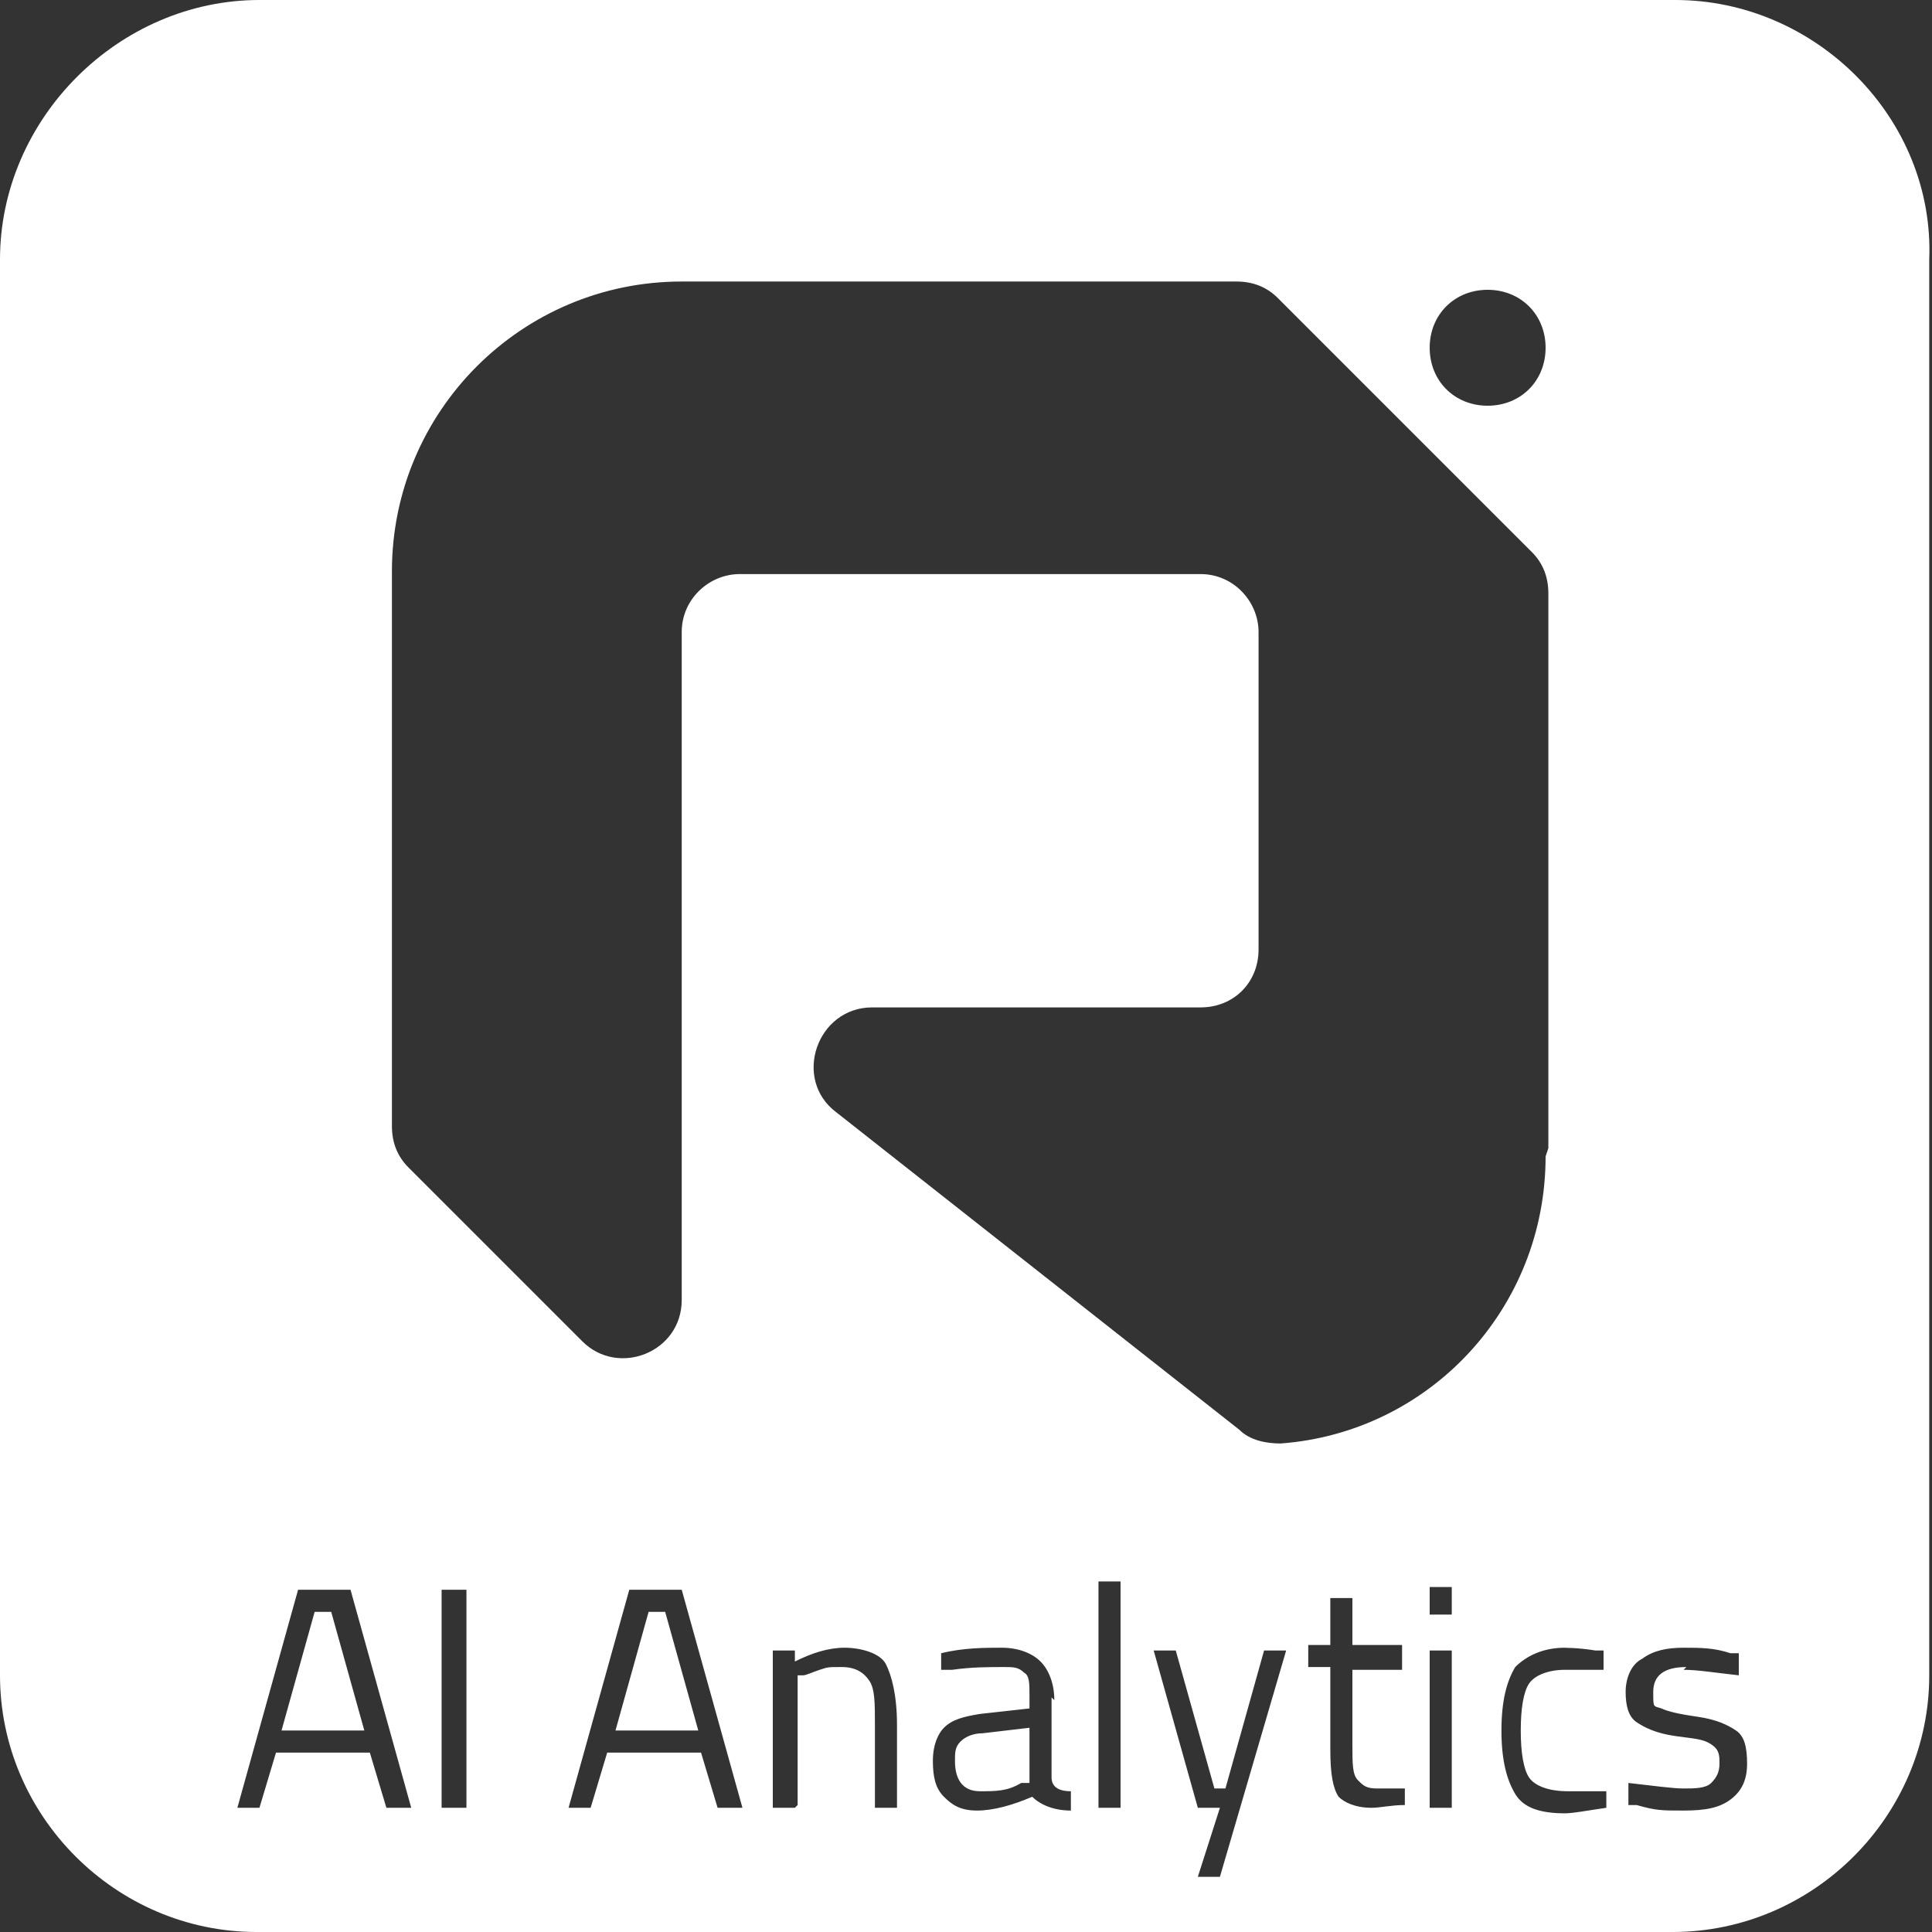 <?xml version="1.0" encoding="UTF-8"?>
<svg id="Layer_1" xmlns="http://www.w3.org/2000/svg" version="1.1" viewBox="0 0 70 70">
  <rect x="0" y="0" width="70" height="70" fill="#333333" stroke="none"/>
  <!-- Generator: Adobe Illustrator 29.0.1, SVG Export Plug-In . SVG Version: 2.1.0 Build 192)  -->
  <defs>
    <style>
      .st0 {
        fill: #fff;
      }
    </style>
  </defs>
  <path class="st0" d="M60.7,0H9.4C4.3,0,0,4.3,0,9.4v51.3c0,5.1,4.2,9.3,9.3,9.3h51.3c5.1,0,9.3-4.2,9.3-9.3V9.4C70.1,4.3,65.8,0,60.7,0h0ZM56,41.9c0,5.5-4.2,10-9.6,10.4-.5,0-1.1-.1-1.5-.5l-14.6-11.5c-1.6-1.2-.7-3.8,1.3-3.8h11.9c1.2,0,2.1-.9,2.1-2.1v-11.5c0-1.1-.9-2.1-2.1-2.1h-16.7c-1.1,0-2.1.9-2.1,2.1v24.2c0,1.9-2.3,2.8-3.6,1.5l-6.3-6.3c-.4-.4-.6-.9-.6-1.5v-20.1c0-5.8,4.7-10.5,10.5-10.5h20.1c.6,0,1.1.2,1.5.6l9.2,9.2c.4.4.6.9.6,1.5v20.1h0ZM53.9,14.7c-1.2,0-2.1-.9-2.1-2.1s.9-2.1,2.1-2.1,2.1.9,2.1,2.1-.9,2.1-2.1,2.1ZM8.6,65.5l2.2-7.9h1.9l2.2,7.9h-.9l-.6-2h-3.4l-.6,2s-.9,0-.9,0ZM11.4,58.4l-1.2,4.3h3l-1.2-4.3h-.6,0ZM16,65.5v-7.9h.9v7.9h-.9ZM20.6,65.5l2.2-7.9h1.9l2.2,7.9h-.9l-.6-2h-3.4l-.6,2s-.9,0-.9,0ZM23.5,58.4l-1.2,4.3h3l-1.2-4.3h-.6,0ZM28.8,65.5h-.8v-5.7h.8v.4c.6-.3,1.2-.5,1.8-.5s1.3.2,1.5.6.4,1.1.4,2.2v3h-.8v-3c0-.8,0-1.3-.2-1.6s-.5-.5-1-.5-.5,0-.8.1-.5.2-.6.2h-.2v4.7h0ZM38.1,61.5v2.9c0,.3.2.5.7.5v.7c-.6,0-1.1-.2-1.4-.5-.7.3-1.4.5-2,.5s-.9-.2-1.2-.5-.4-.7-.4-1.3.2-1,.4-1.2c.3-.3.7-.4,1.3-.5l1.8-.2v-.5c0-.4,0-.7-.2-.8-.2-.2-.4-.2-.7-.2-.6,0-1.2,0-1.9.1h-.4s0-.6,0-.6c.8-.2,1.6-.2,2.2-.2s1.1.2,1.4.5.5.8.5,1.4h0ZM34.6,63.8c0,.7.3,1.1.9,1.1s1,0,1.5-.3h.3v-2l-1.7.2c-.3,0-.6.1-.8.3s-.2.4-.2.7h0ZM39.8,65.5v-8.2h.8v8.2h-.8ZM41.8,59.8h.8l1.4,5h.4l1.4-5h.8l-2.4,8.2h-.8l.8-2.5h-.8l-1.6-5.7h0ZM50.8,60.5h-1.8v2.7c0,.7,0,1.1.2,1.3s.3.3.7.3h1c0,0,0,.6,0,.6-.5,0-.9.1-1.2.1-.6,0-1-.2-1.2-.4-.2-.3-.3-.8-.3-1.7v-3h-.8v-.8h.8v-1.7h.8v1.7h1.8v.8h0ZM51.8,58.5v-1h.8v1h-.8ZM51.8,65.5v-5.7h.8v5.7h-.8ZM56.5,59.7c.2,0,.7,0,1.3.1h.3s0,.7,0,.7c-.6,0-1.1,0-1.4,0-.6,0-1.1.2-1.3.5-.2.3-.3.9-.3,1.7s.1,1.4.3,1.7c.2.3.7.5,1.4.5h1.4c0,0,0,.6,0,.6-.7.1-1.2.2-1.5.2-.9,0-1.5-.2-1.8-.7s-.5-1.2-.5-2.3.2-1.8.5-2.3c.4-.4,1-.7,1.8-.7h0ZM61.1,60.4c-.8,0-1.2.3-1.2.9s0,.5.3.6c.2.1.6.2,1.3.3.7.1,1.1.3,1.4.5.3.2.4.6.4,1.2s-.2,1-.6,1.3c-.4.3-.9.4-1.7.4s-1,0-1.7-.2h-.3v-.8c.9.1,1.6.2,2,.2s.8,0,1-.2.3-.4.3-.7,0-.5-.3-.7-.6-.2-1.3-.3c-.7-.1-1.1-.3-1.4-.5-.3-.2-.4-.6-.4-1.1s.2-1,.6-1.2c.4-.3.9-.4,1.5-.4s1.1,0,1.7.2h.3v.8c-.9-.1-1.5-.2-2-.2h0Z"/>
</svg>
